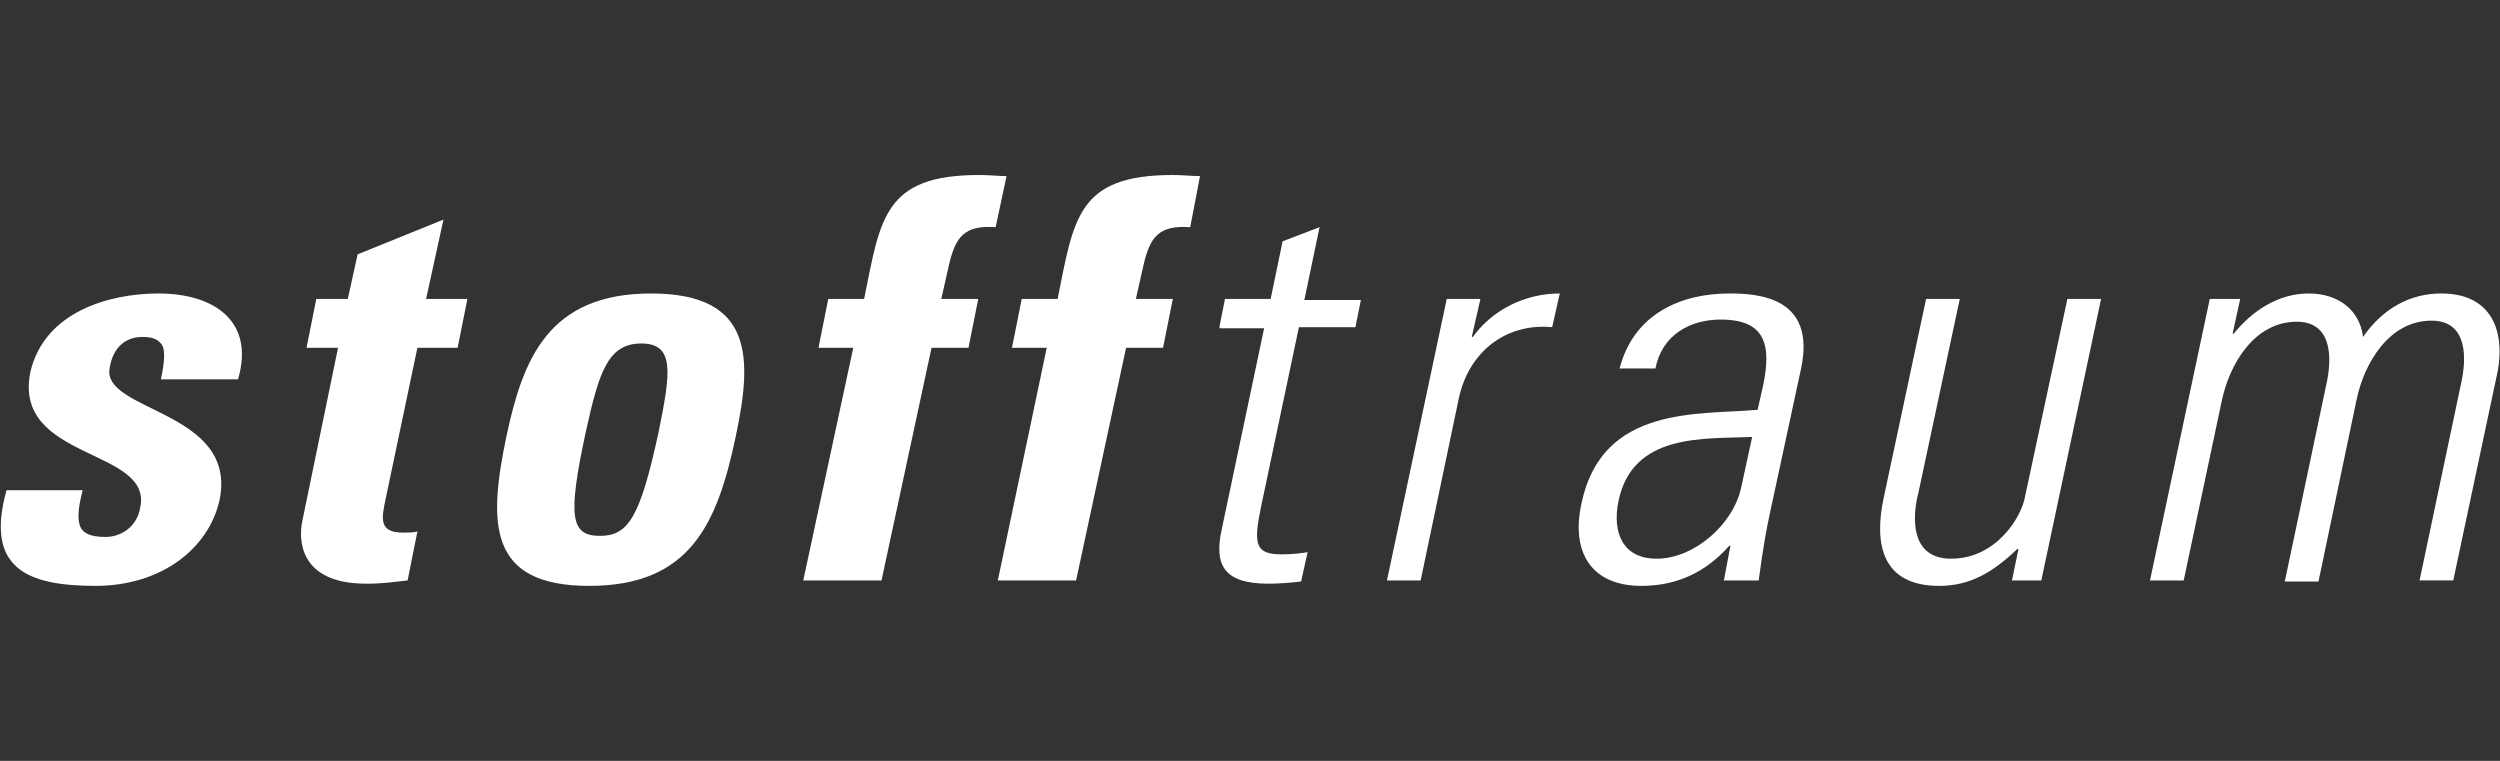 <?xml version="1.0" encoding="utf-8"?>
<!-- Generator: Adobe Illustrator 27.5.0, SVG Export Plug-In . SVG Version: 6.00 Build 0)  -->
<svg version="1.0" id="Ebene_1" xmlns="http://www.w3.org/2000/svg" xmlns:xlink="http://www.w3.org/1999/xlink" x="0px" y="0px"
	 viewBox="0 0 230 70" style="enable-background:new 0 0 230 70;" xml:space="preserve">
<rect x="0" y="0" width="230" height="70" fill="#333333" stroke="none"/>
<g>
	<g>
		<path style="fill:#FFFFFF;" d="M7.6,45.1c-0.3,1.2-0.5,2.3-0.3,3.1s0.9,1.2,2.4,1.2c1.4,0,2.9-0.9,3.2-2.7
			c1.2-5.5-11.8-4.3-10.1-12.5C4.1,28.7,10,27,14.6,27c4.9,0,8.9,2.4,7.3,7.9h-7.1c0.4-1.8,0.4-2.9,0-3.3c-0.4-0.5-1-0.6-1.7-0.6
			c-1.6,0-2.7,1-3,2.8C9.2,37.9,21.9,37.7,20.2,46c-1,4.5-5.4,7.9-11.4,7.9c-6.3,0-10.2-1.6-8.2-8.8C0.6,45.1,7.6,45.1,7.6,45.1z"/>
		<path style="fill:#FFFFFF;" d="M29.1,27.5H32l0.9-4.1l7.9-3.2l-1.6,7.3H43L42.1,32h-3.7l-2.9,13.8c-0.4,1.9-0.7,3.2,1.6,3.2
			c0.5,0,0.9,0,1.3-0.1l-0.9,4.5c-1,0.1-2.1,0.3-3.8,0.3c-6.3,0-6.2-4.2-5.9-5.7l3.3-16h-2.9L29.1,27.5z"/>
		<path style="fill:#FFFFFF;" d="M46.6,40.1c1.5-7,3.8-13.1,13.3-13.1s9.3,6,7.8,13.1c-1.7,8.1-4.2,13.8-13.5,13.8
			C44.9,53.9,44.9,48.2,46.6,40.1z M60.6,39.7c1.1-5.4,1.5-8.1-1.6-8.1s-3.9,2.7-5.1,8.1c-1.7,7.9-1.4,9.6,1.3,9.6
			C57.8,49.3,58.9,47.6,60.6,39.7z"/>
		<path style="fill:#FFFFFF;" d="M91.6,20.9c-2.9-0.2-3.7,0.9-4.3,3.5l-0.7,3.1H90L89.1,32h-3.4l-4.6,21.4h-7.2L78.5,32h-3.2
			l0.9-4.5h3.3c1.5-7.4,1.8-11.4,10.6-11.4c0.9,0,1.7,0.1,2.5,0.1L91.6,20.9z"/>
		<path style="fill:#FFFFFF;" d="M109.5,20.9c-2.9-0.2-3.7,0.9-4.3,3.5l-0.7,3.1h3.4L107,32h-3.4L99,53.4h-7.2L96.3,32h-3.2l0.9-4.5
			h3.3c1.5-7.4,1.8-11.4,10.6-11.4c0.9,0,1.7,0.1,2.5,0.1L109.5,20.9z"/>
		<path style="fill:#FFFFFF;" d="M112.2,30l0.5-2.5h4.2l1.1-5.3l3.4-1.3l-1.4,6.7h5.2l-0.5,2.5h-5.2L116,46.7
			c-0.7,3.4-0.5,4.3,1.9,4.3c1,0,1.8-0.1,2.4-0.2l-0.6,2.7c-0.9,0.1-2,0.2-3,0.2c-4.2,0-5-1.8-4.3-5l3.9-18.5h-4.1V30z"/>
		<path style="fill:#FFFFFF;" d="M135.4,31h0.1c1.8-2.5,4.8-4,8-4l-0.7,3.1c-4.3-0.4-7.7,2.3-8.6,6.6l-3.5,16.7h-3.1l5.5-25.9h3.1
			L135.4,31z"/>
		<path style="fill:#FFFFFF;" d="M159.2,50.2h-0.1c-2.2,2.5-4.9,3.7-8.1,3.7c-4.6,0-6.5-3.1-5.5-7.6c1.9-9.1,10.9-8.1,16.2-8.6
			l0.5-2.2c0.8-3.8,0.2-6.1-3.9-6.1c-2.8,0-5.4,1.4-6,4.5H149c1.3-5,5.6-6.9,10.1-6.9c2.6,0,8,0.3,6.6,6.9l-2.8,13
			c-0.4,1.8-0.7,3.5-1.1,6.5h-3.2L159.2,50.2z M161.2,40.2c-4.4,0.2-11-0.4-12.3,5.9c-0.6,2.9,0.4,5.3,3.5,5.3
			c3.5,0,7.1-3.2,7.8-6.6L161.2,40.2z"/>
		<path style="fill:#FFFFFF;" d="M193.3,27.5l-5.5,25.9h-2.7l0.6-2.9h-0.1c-2.3,2.2-4.4,3.4-7.2,3.4c-5.3,0-6-3.9-5.1-8.1l3.9-18.3
			h3.1l-3.8,17.8c-0.2,0.7-1.5,6.1,3,6.1c4.2,0,6.5-3.9,6.8-5.7l3.9-18.2H193.3z"/>
		<path style="fill:#FFFFFF;" d="M200.9,53.4h-3.1l5.5-25.9h2.8l-0.7,3.2h0.1c1.7-2.1,4.1-3.7,6.9-3.7c2.7,0,4.7,1.5,5,4
			c1.8-2.6,4.3-4,7.2-4c4.3,0,5.9,3,5.2,7.1l-4.1,19.3h-3.1l3.9-18.5c0.5-2.6,0.2-5.4-2.8-5.4c-3.9,0-6.2,3.9-6.9,7.3l-3.5,16.7
			h-3.1l3.9-18.5c0.5-2.6,0.2-5.4-2.8-5.4c-3.9,0-6.2,3.9-6.9,7.3L200.9,53.4z"/>
	</g>
</g>
</svg>
